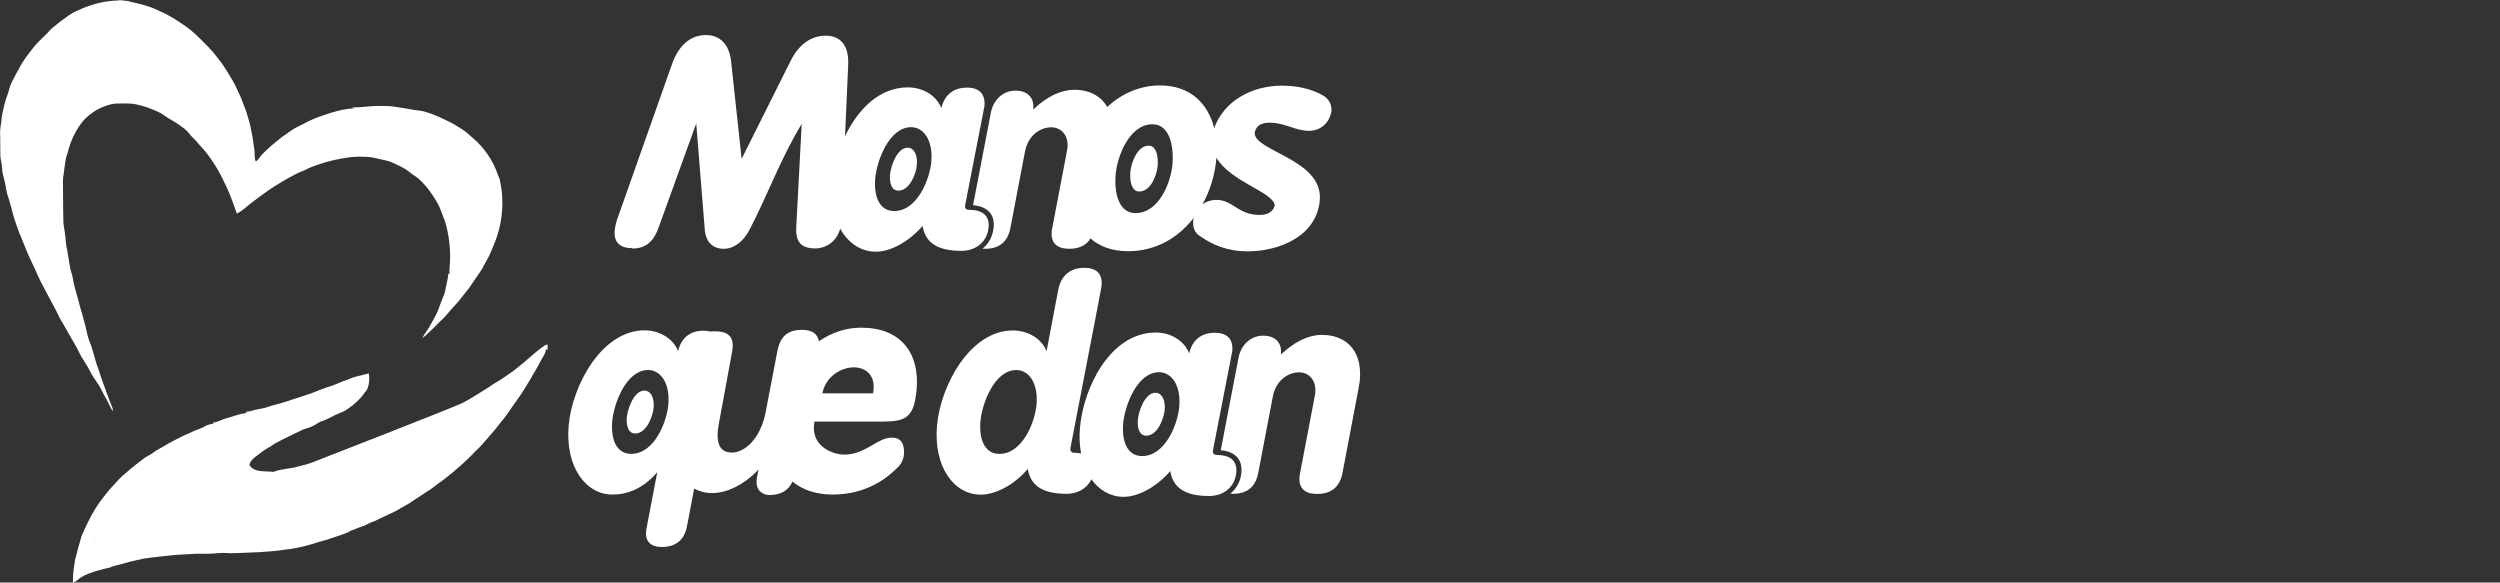 <?xml version="1.0" encoding="UTF-8"?>
<svg id="Capa_1" xmlns="http://www.w3.org/2000/svg" version="1.1" viewBox="0 0 206 48">
  <rect x="0" y="0" width="206" height="48" fill="#333333" stroke="none"/>
  <!-- Generator: Adobe Illustrator 29.8.1, SVG Export Plug-In . SVG Version: 2.1.1 Build 2)  -->
  <g>
    <path d="M10.51.08c.74.19,1.5.33,2.2.63.47.22.95.41,1.39.68.8.48,1.58.99,2.24,1.66.55.53,1.11,1.07,1.57,1.69.49.59.88,1.26,1.27,1.92.27.44.45.94.68,1.4.15.38.29.76.43,1.13.16.55.35,1.1.43,1.67.12.46.14.94.23,1.41.07.35-.02.72.13,1.05.22-.17.35-.42.54-.62.51-.53,1.09-1,1.67-1.45.24-.18.49-.33.73-.51.33-.24.71-.38,1.06-.57.67-.38,1.41-.63,2.14-.86.64-.19,1.28-.37,1.95-.37-.06-.03-.12-.05-.18-.08.78,0,1.55-.15,2.34-.13.45,0,.9,0,1.35.09.34.07.69.09,1.04.17.4.09.81.1,1.21.19.8.22,1.54.58,2.28.95.3.17.6.35.89.54.32.19.57.46.86.7.96.81,1.69,1.89,2.08,3.08.21.39.21.84.3,1.26.16,1.41-.02,2.85-.53,4.17-.22.56-.44,1.13-.75,1.65-.11.19-.21.4-.32.59-.2.35-.46.67-.68,1.01-.22.34-.44.67-.71.98-.21.25-.39.52-.6.76-.35.39-.71.77-1.04,1.17-.23.27-.51.49-.75.75-.14.15-.28.29-.43.42-.24.21-.45.46-.72.64.14-.32.38-.58.55-.88.25-.45.52-.89.72-1.36.15-.39.28-.79.45-1.17.11-.24.17-.5.21-.76.07-.39.19-.76.2-1.16.03.03.06.06.1.1-.04-.49.07-.99.05-1.48,0-1-.14-2-.44-2.96-.21-.47-.34-.98-.59-1.43-.42-.73-.91-1.43-1.53-1.99-.24-.22-.54-.37-.79-.58-.42-.36-.94-.56-1.43-.79-.4-.19-.85-.22-1.27-.34-.2-.05-.4-.09-.6-.11-.55-.04-1.1-.05-1.64.02-.88.12-1.74.31-2.58.6-.32.11-.64.22-.94.38-.28.15-.58.23-.86.38-.81.41-1.59.88-2.34,1.39-.49.35-.98.71-1.46,1.08-.35.29-.69.6-1.1.81-.27-.74-.51-1.48-.85-2.19-.24-.49-.47-1-.75-1.47-.35-.58-.72-1.14-1.16-1.65-.31-.3-.55-.66-.87-.95-.24-.22-.4-.51-.66-.71-.15-.11-.3-.22-.45-.33-.39-.29-.84-.49-1.23-.78-.37-.28-.8-.43-1.23-.6-.34-.14-.7-.22-1.05-.31-.53-.13-1.08-.07-1.62-.08-.38,0-.73.12-1.08.25-.6.21-1.13.59-1.59,1.03-.7.79-1.17,1.78-1.41,2.8-.22.53-.22,1.11-.32,1.67-.09.47-.06.94-.06,1.42,0,.83.02,1.65.03,2.48,0,.18.02.36.05.53.09.51.14,1.02.19,1.54.13.56.19,1.14.3,1.71.03.32.19.61.23.92.1.69.34,1.35.51,2.03.1.45.27.89.37,1.34.2.6.27,1.24.48,1.83.33.74.45,1.56.75,2.31.28.9.62,1.77.94,2.66.11.28.26.54.28.84-.14-.17-.24-.36-.33-.56-.11-.25-.24-.49-.38-.72-.17-.29-.29-.61-.48-.89-.25-.38-.52-.75-.72-1.15-.21-.41-.46-.8-.71-1.19-.14-.24-.24-.5-.38-.74-.47-.79-.9-1.61-1.38-2.4-.64-1.35-1.44-2.61-2.02-3.98-.22-.46-.43-.92-.64-1.38-.22-.58-.47-1.14-.7-1.71-.16-.47-.34-.93-.48-1.41-.12-.49-.25-.98-.4-1.46-.19-.45-.21-.95-.33-1.42-.08-.34-.2-.67-.2-1.03,0-.37-.15-.73-.14-1.1,0-.63-.01-1.26-.02-1.89,0-.33.09-.65.11-.98.03-.42.15-.83.24-1.25.1-.47.32-.91.43-1.39.07-.29.23-.54.35-.8.14-.29.31-.56.46-.85.28-.56.67-1.05,1.05-1.54.35-.47.78-.87,1.2-1.27.16-.16.3-.35.48-.49.25-.18.47-.4.73-.58.43-.31.85-.66,1.36-.85,0,0,1.96-1.03,4.1-.78.74.19-2.15-.25,0,0Z" fill="#fff"/>
    <path d="M45.16,28.39c-.12,0-.24.04-.34.12-.8.55-1.47,1.25-2.25,1.84-.28.24-.6.44-.9.65-.46.35-.98.59-1.45.94-.67.41-1.31.84-2,1.21-.45.28-12.14,4.81-12.53,4.97-.36.15-.75.21-1.12.32-.67.2-1.38.18-2.03.44-.48-.05-.97,0-1.44-.14-.21-.09-.46-.21-.54-.44.05-.29.28-.5.5-.67.4-.29.78-.62,1.23-.84.63-.45,1.36-.73,2.04-1.09.33-.13.63-.34.98-.42.39-.09.73-.32,1.07-.53.58-.15,1.08-.52,1.64-.72.4-.14.74-.41,1.08-.66.34-.31.7-.61.94-1.01.35-.32.38-.84.39-1.29,0,0,0-.03-.04-.3l-1.05.26h0c-.27.07-.52.19-.78.28-.42.13-.81.34-1.22.48-.57.17-1.12.38-1.67.61-.56.18-1.11.38-1.67.55-.56.21-1.15.34-1.72.51-.4.16-.83.23-1.25.31-.26.07-.51.16-.79.16.03.03.06.06.09.09-.56.08-1.1.27-1.64.44-.4.08-.75.35-1.16.36.02.03.05.06.07.09-.25.03-.5.09-.72.22-.33.2-.7.28-1.04.45-.29.15-.61.25-.9.41-.44.24-.9.44-1.33.72-.32.19-.67.34-.97.58-.22.18-.49.28-.72.44-.51.39-1.03.77-1.51,1.21-.47.36-.84.81-1.24,1.24-.35.38-.64.8-.96,1.2-.48.68-.87,1.42-1.21,2.17-.13.29-.29.58-.36.9-.16.57-.33,1.14-.46,1.71-.09.61-.2,1.22-.16,1.84.26-.07.44-.29.66-.43.77-.49,2.37-.8,2.37-.8.38-.19.82-.22,1.22-.36.51-.17,1.05-.25,1.57-.38.78-.12,1.56-.19,2.34-.28.65-.06,1.3-.07,1.95-.12.61,0,1.21.02,1.82-.05.46-.06.92.03,1.38,0,1.39-.06,2.78-.07,4.16-.29.79-.07,1.57-.27,2.34-.49.46-.17.95-.26,1.41-.43.31-.11.63-.21.95-.32.24-.09.5-.16.71-.32.28-.08.54-.22.82-.31.2-.06.4-.14.58-.24.28-.17.62-.22.9-.41.49-.24.99-.44,1.46-.69.49-.3,1.02-.54,1.48-.89.44-.29.88-.57,1.32-.86.27-.18.51-.4.78-.58.38-.25.7-.55,1.06-.82.66-.56,1.3-1.13,1.89-1.76.45-.4.82-.88,1.22-1.33.4-.43.74-.92,1.12-1.37.23-.28.42-.59.63-.88.32-.47.67-.92.97-1.41.25-.43.54-.84.77-1.29.35-.53.61-1.1.93-1.64.1-.15.14-.32.17-.5.04.03.07.07.11.1.01-.15.02-.31.02-.46ZM7.61,44.89c.07-.24.15-.47.24-.71l-.24.71Z" fill="#fff"/>
  </g>
  <g>
    <path d="M52.1,20.48c1.17,0,1.79-.65,2.18-1.76l3.09-8.55.7,8.71c.08,1.1.69,1.62,1.57,1.62.79,0,1.6-.54,2.15-1.62,1.41-2.72,2.59-5.92,4.27-8.67l-.45,8.53c-.06,1.17.39,1.73,1.56,1.73.92,0,1.79-.6,2.06-1.63.66,1.2,1.72,1.9,2.94,1.9s2.7-.81,3.85-2.12c.22,1.31,1.13,2.05,3.2,2.05,1.15,0,2.13-.7,2.24-1.94.08-.95-.48-1.44-1.61-1.44-.23,0-.35-.11-.33-.34,1.56-8.04,1.59-8.13,1.6-8.22.08-.97-.41-1.51-1.44-1.51-1.1,0-1.85.58-2.11,1.69-.48-1.17-1.67-1.71-2.75-1.71-2.39,0-4.15,1.84-5.19,4.03l.26-5.88c.07-1.58-.6-2.41-1.86-2.41-1.17,0-2.2.7-2.88,2.07l-4.04,8.08-.87-8.06c-.15-1.37-.92-2.14-2.06-2.14-1.28,0-2.26.83-2.82,2.43l-4.55,12.88c-.06.22-.13.47-.16.81-.09.99.48,1.44,1.47,1.44ZM75.08,10.48c1.01,0,1.82,1.06,1.66,2.86-.13,1.44-1.16,4.05-3.06,4.05-1.24,0-1.69-1.24-1.56-2.7.12-1.37,1.11-4.21,2.96-4.21Z" fill="#fff"/>
    <path d="M74.03,15.71c.93,0,1.46-1.4,1.52-2.12.08-.94-.31-1.42-.75-1.42-.9,0-1.4,1.56-1.46,2.21-.06.64.1,1.33.69,1.33Z" fill="#fff"/>
    <path d="M81.87,18.75c-.06.72-.4,1.33-.91,1.74.07,0,.14.01.21.01,1.19,0,1.87-.58,2.09-1.73l1.2-6.28c.25-1.33,1.26-2,2.16-2,.74,0,1.44.56,1.34,1.71,0,.09-.04.18-1.25,6.57-.03.11-.04.2-.05.31-.08.95.44,1.42,1.45,1.42.82,0,1.4-.29,1.75-.85.75.66,1.78,1.05,3.1,1.05,2.28,0,4.14-1.11,5.41-2.76-.02.07-.04.13-.05.2-.04.47.07.97.45,1.24,1.1.79,2.34,1.33,4.05,1.33,2.5,0,5.67-1.19,5.93-4.21.3-3.38-5.5-4.05-5.36-5.58.12-.61.61-.81,1.2-.81,1.35,0,2.1.67,3.27.67,1.01,0,1.68-.7,1.85-1.58.04-.5-.14-.99-.65-1.31-1.05-.61-2.27-.83-3.44-.83-2.41,0-4.75,1.21-5.57,3.5-.51-2.01-1.95-3.52-4.47-3.52-1.67,0-3.16.69-4.35,1.77-.57-1-1.63-1.41-2.64-1.41-1.35,0-2.49.72-3.45,1.62v-.13c.07-.68-.34-1.42-1.46-1.42s-1.85.86-2.03,1.8c-.75,3.9-1.2,6.23-1.47,7.64,1.18.1,1.8.75,1.7,1.84ZM105.04,16.9c-.12.59-.63.81-1.26.81-1.76,0-2.19-1.24-3.54-1.24-.39,0-.81.11-1.15.36.63-1.14,1.02-2.44,1.14-3.76,0-.03,0-.05,0-.08,1.19,2.01,4.64,2.82,4.81,3.91ZM94.96,10.24c1.42,0,1.78,1.8,1.65,3.31-.13,1.46-1.09,4.01-3.05,4.01-1.4,0-1.76-1.71-1.63-3.2.12-1.42,1.1-4.12,3.04-4.12Z" fill="#fff"/>
    <path d="M93.87,15.78c1,0,1.46-1.44,1.52-2.09.05-.63-.04-1.69-.74-1.69-.93,0-1.44,1.41-1.51,2.16-.05.6.04,1.62.73,1.62Z" fill="#fff"/>
    <path d="M53.11,32.18c-.9,0-1.4,1.56-1.46,2.21-.06.64.1,1.33.69,1.33.93,0,1.45-1.4,1.52-2.12.08-.93-.31-1.42-.75-1.42Z" fill="#fff"/>
    <path d="M70.96,27c-1.28,0-2.46.42-3.48,1.12-.11-.62-.57-.94-1.41-.94-1.26,0-1.81.65-2.02,1.78l-.96,5c-.41,2.16-1.71,3.33-2.77,3.33-.68,0-1.3-.32-1.17-1.82.02-.18.06-.4.1-.65,1.1-5.92,1.11-6.03,1.12-6.15.08-.95-.4-1.37-1.46-1.37-.14,0-.27,0-.39.02-.16-.04-.34-.07-.55-.07-1.11,0-1.84.59-2.09,1.68-.48-1.17-1.69-1.71-2.77-1.71-3.53,0-5.96,4.55-6.25,7.83-.3,3.44,1.42,5.7,3.6,5.7,1.22,0,2.54-.47,3.7-1.85-.9,4.68-.91,4.77-.92,4.86-.1,1.15.74,1.31,1.3,1.31,1.15,0,1.85-.59,2.06-1.67.22-1.14.42-2.18.6-3.14.44.24.93.37,1.46.37,1.24,0,2.65-.68,3.84-1.94l-.13.68-.02.18c-.08.88.5,1.24,1.06,1.24.95,0,1.57-.39,1.89-1.11.81.67,1.91,1.07,3.31,1.07,2.07,0,3.89-.76,5.28-2.16.36-.31.5-.63.59-1.04.06-.72-.05-1.49-1-1.49-1.19,0-2.17,1.4-3.9,1.4-.92,0-2.67-.63-2.51-2.43,0-.09.04-.2.05-.29h5.16c1.73,0,2.79,0,3.12-1.73.07-.32.1-.63.13-.92.26-2.99-1.29-5.09-4.57-5.09ZM52.01,37.4c-1.24,0-1.69-1.24-1.56-2.7.12-1.37,1.11-4.21,2.96-4.21,1.01,0,1.82,1.06,1.66,2.86-.13,1.44-1.16,4.05-3.06,4.05ZM71.93,32.41h-4.17c.28-1.4,1.56-2.14,2.6-2.14.92,0,1.73.58,1.62,1.82,0,.09-.02.2-.05.32Z" fill="#fff"/>
    <path d="M100.27,37.49c-.22,0-.35-.11-.33-.34,1.56-8.04,1.59-8.13,1.6-8.22.09-.97-.41-1.51-1.44-1.51-1.1,0-1.85.58-2.11,1.69-.48-1.17-1.67-1.71-2.75-1.71-3.76,0-5.96,4.55-6.25,7.83-.07.77-.03,1.48.09,2.13-.17-.03-.35-.05-.55-.05-.25,0-.35-.14-.33-.38,2.55-13.17,2.56-13.28,2.57-13.4.08-.95-.39-1.46-1.43-1.46-1.15,0-1.9.63-2.14,1.8l-.96,5.07c-.48-1.17-1.7-1.71-2.78-1.71-3.53,0-5.96,4.55-6.25,7.83-.3,3.44,1.42,5.7,3.6,5.7,1.19,0,2.72-.76,3.88-2.12.22,1.31,1.13,2.05,3.2,2.05.9,0,1.68-.43,2.04-1.2.66.92,1.6,1.45,2.65,1.45,1.22,0,2.71-.81,3.85-2.12.22,1.31,1.13,2.05,3.2,2.05,1.15,0,2.13-.7,2.24-1.94.08-.95-.48-1.44-1.61-1.44ZM82.35,37.4c-1.24,0-1.69-1.24-1.56-2.7.12-1.37,1.11-4.21,2.96-4.21,1.01,0,1.82,1.06,1.66,2.86-.13,1.44-1.16,4.05-3.06,4.05ZM94.11,37.58c-1.24,0-1.69-1.24-1.56-2.7.12-1.37,1.11-4.21,2.96-4.21,1.01,0,1.82,1.06,1.66,2.86-.13,1.44-1.16,4.05-3.06,4.05Z" fill="#fff"/>
    <path d="M95.22,32.36c-.9,0-1.4,1.56-1.46,2.21-.06.64.1,1.33.69,1.33.93,0,1.45-1.4,1.52-2.12.08-.94-.31-1.42-.75-1.42Z" fill="#fff"/>
    <path d="M109,27.59c-1.35,0-2.49.72-3.45,1.62v-.13c.07-.68-.34-1.42-1.46-1.42s-1.85.86-2.03,1.8c-.75,3.9-1.2,6.23-1.47,7.64,1.18.1,1.8.75,1.7,1.84-.06.72-.4,1.32-.91,1.74.07,0,.14.01.21.01,1.19,0,1.87-.58,2.09-1.73l1.2-6.28c.25-1.33,1.26-2,2.16-2,.74,0,1.44.56,1.34,1.71,0,.09-.04.18-1.25,6.57-.03.11-.04.2-.05.32-.08.95.44,1.42,1.45,1.42,1.17,0,1.87-.58,2.09-1.73,1.37-7.16,1.41-7.41,1.43-7.63.24-2.75-1.45-3.74-3.05-3.74Z" fill="#fff"/>
  </g>
</svg>